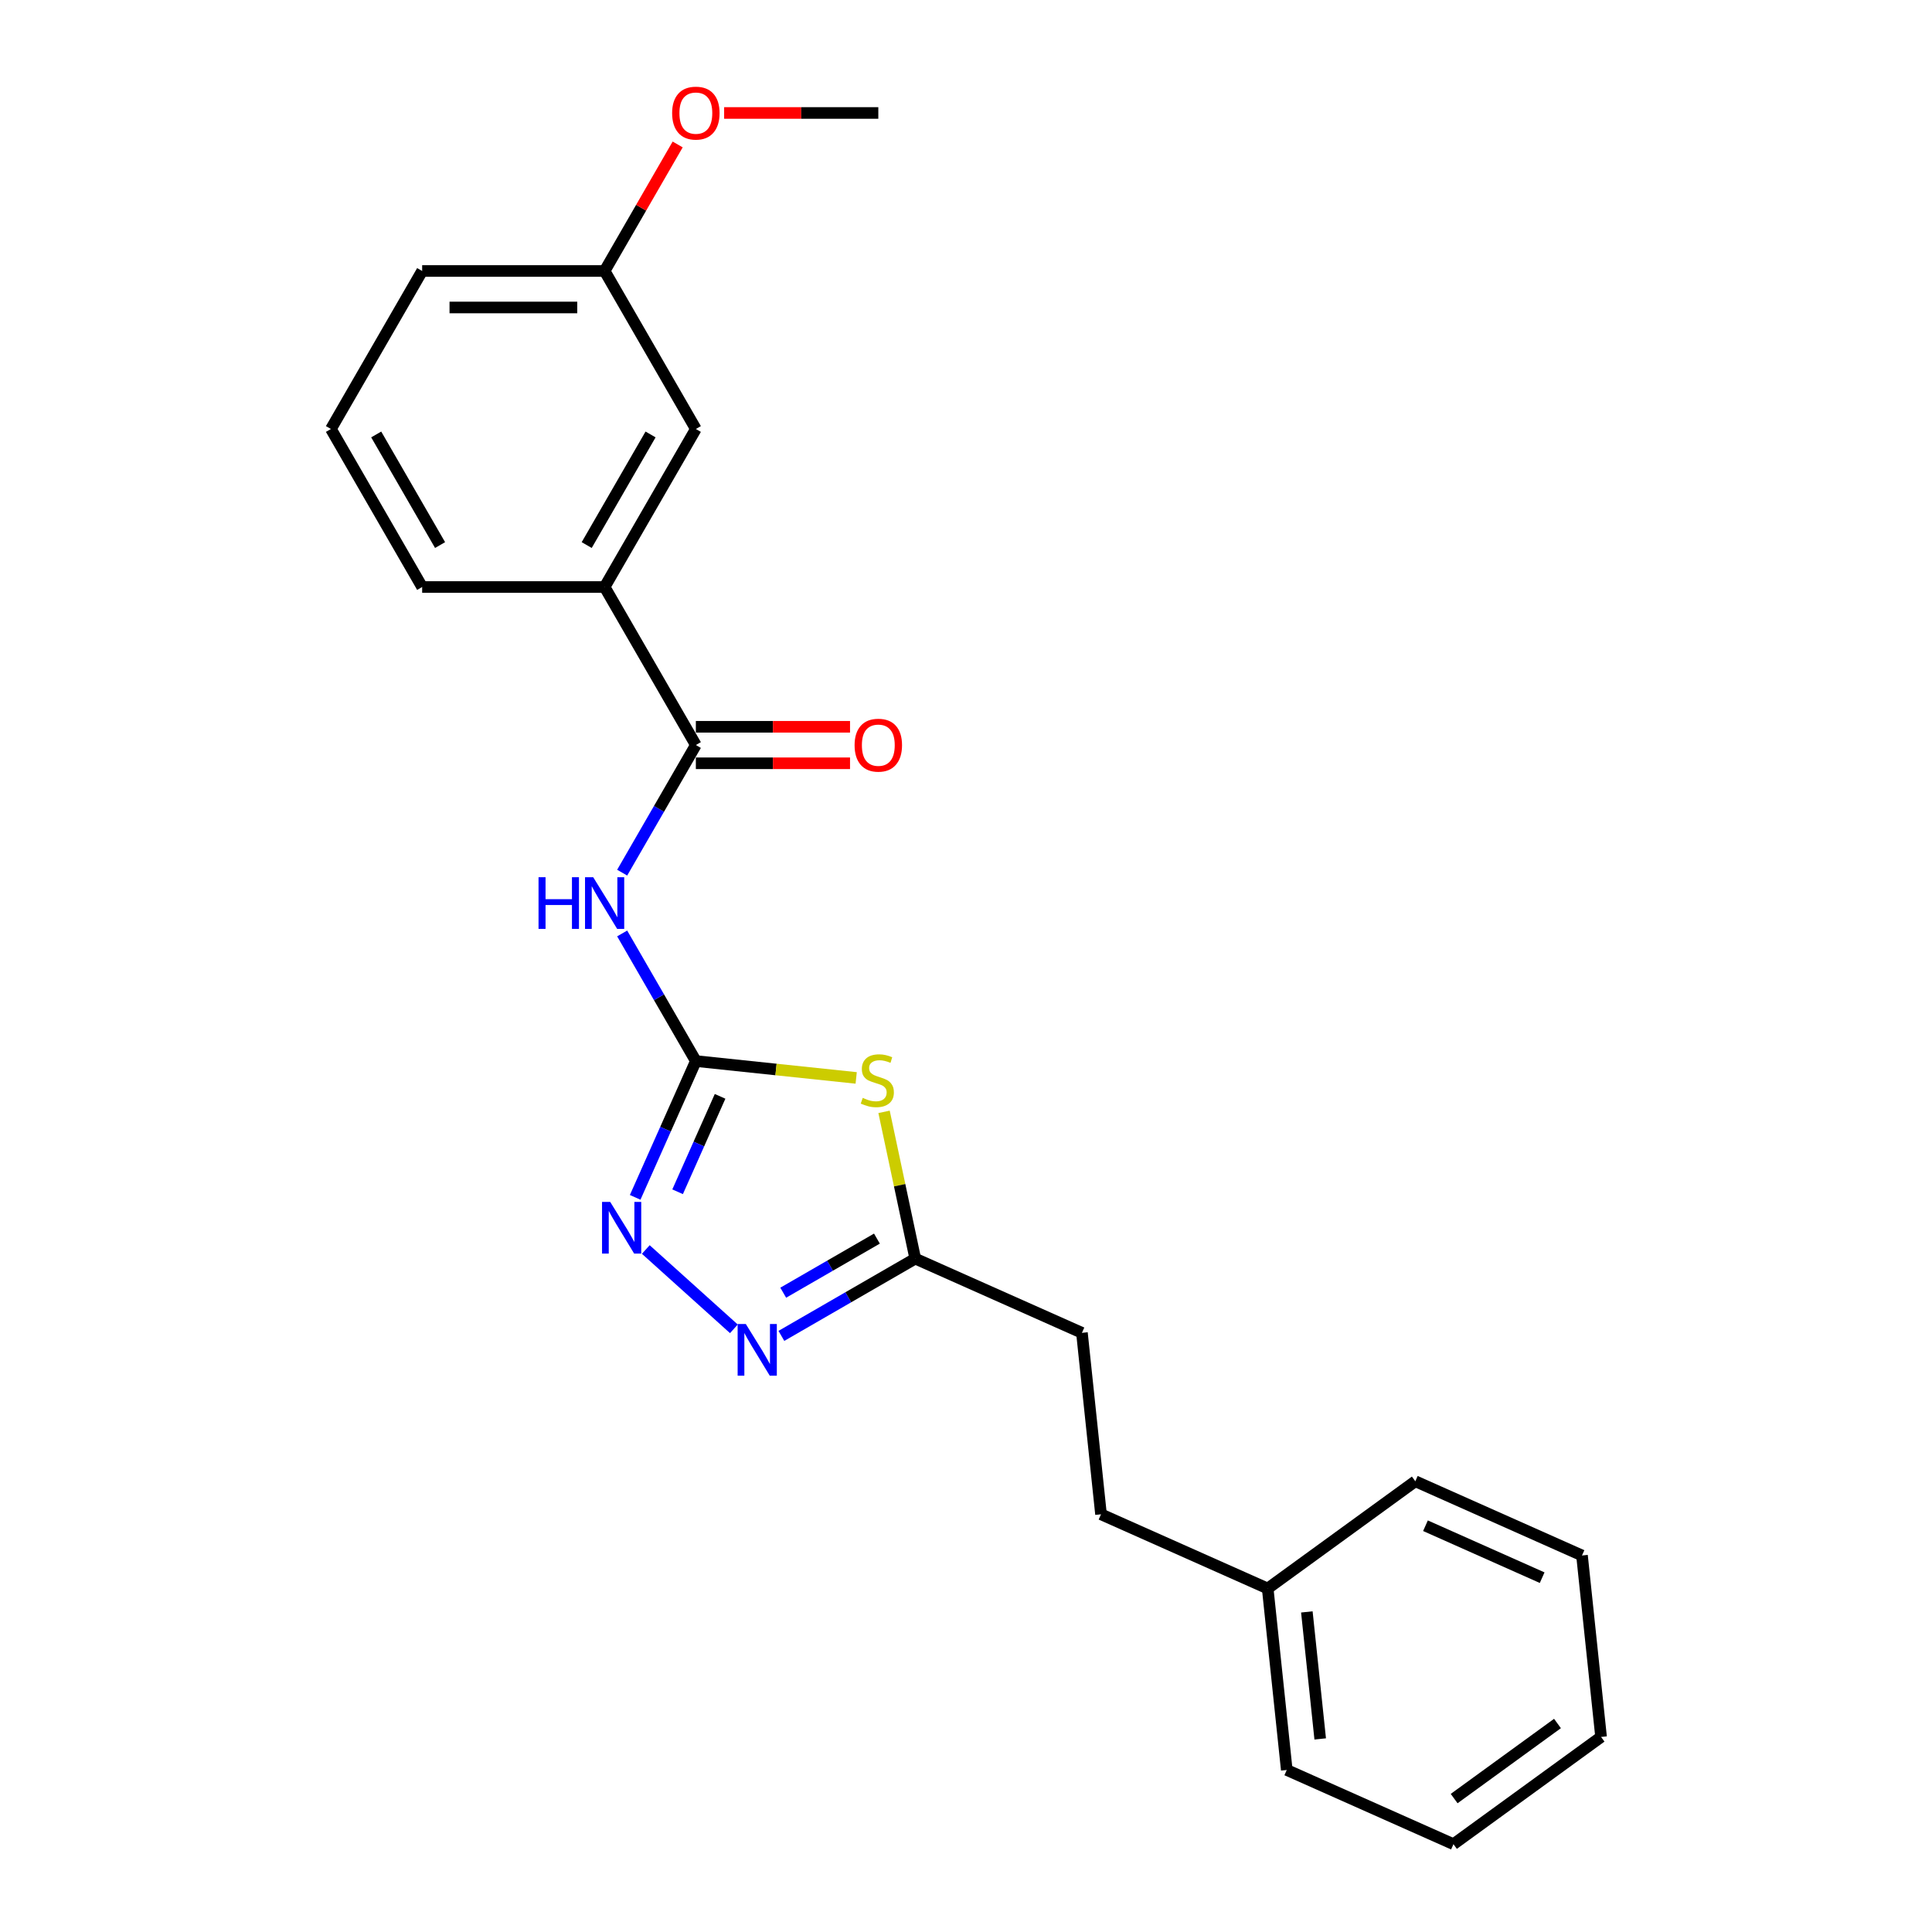 <?xml version='1.0' encoding='iso-8859-1'?>
<svg version='1.1' baseProfile='full'
              xmlns='http://www.w3.org/2000/svg'
                      xmlns:rdkit='http://www.rdkit.org/xml'
                      xmlns:xlink='http://www.w3.org/1999/xlink'
                  xml:space='preserve'
width='1000px' height='1000px' viewBox='0 0 1000 1000'>
<!-- END OF HEADER -->
<rect style='opacity:1.0;fill:#FFFFFF;stroke:none' width='1000' height='1000' x='0' y='0'> </rect>
<path class='bond-0' d='M 360.172,549.206 L 401.666,553.567' style='fill:none;fill-rule:evenodd;stroke:#000000;stroke-width:6px;stroke-linecap:butt;stroke-linejoin:miter;stroke-opacity:1' />
<path class='bond-0' d='M 401.666,553.567 L 443.16,557.929' style='fill:none;fill-rule:evenodd;stroke:#CCCC00;stroke-width:6px;stroke-linecap:butt;stroke-linejoin:miter;stroke-opacity:1' />
<path class='bond-1' d='M 360.172,549.206 L 341.103,516.179' style='fill:none;fill-rule:evenodd;stroke:#000000;stroke-width:6px;stroke-linecap:butt;stroke-linejoin:miter;stroke-opacity:1' />
<path class='bond-1' d='M 341.103,516.179 L 322.034,483.151' style='fill:none;fill-rule:evenodd;stroke:#0000FF;stroke-width:6px;stroke-linecap:butt;stroke-linejoin:miter;stroke-opacity:1' />
<path class='bond-2' d='M 360.172,549.206 L 344.468,584.478' style='fill:none;fill-rule:evenodd;stroke:#000000;stroke-width:6px;stroke-linecap:butt;stroke-linejoin:miter;stroke-opacity:1' />
<path class='bond-2' d='M 344.468,584.478 L 328.764,619.749' style='fill:none;fill-rule:evenodd;stroke:#0000FF;stroke-width:6px;stroke-linecap:butt;stroke-linejoin:miter;stroke-opacity:1' />
<path class='bond-2' d='M 372.716,567.47 L 361.723,592.16' style='fill:none;fill-rule:evenodd;stroke:#000000;stroke-width:6px;stroke-linecap:butt;stroke-linejoin:miter;stroke-opacity:1' />
<path class='bond-2' d='M 361.723,592.16 L 350.73,616.85' style='fill:none;fill-rule:evenodd;stroke:#0000FF;stroke-width:6px;stroke-linecap:butt;stroke-linejoin:miter;stroke-opacity:1' />
<path class='bond-5' d='M 457.585,575.492 L 465.659,613.474' style='fill:none;fill-rule:evenodd;stroke:#CCCC00;stroke-width:6px;stroke-linecap:butt;stroke-linejoin:miter;stroke-opacity:1' />
<path class='bond-5' d='M 465.659,613.474 L 473.732,651.456' style='fill:none;fill-rule:evenodd;stroke:#000000;stroke-width:6px;stroke-linecap:butt;stroke-linejoin:miter;stroke-opacity:1' />
<path class='bond-4' d='M 322.034,451.683 L 341.103,418.655' style='fill:none;fill-rule:evenodd;stroke:#0000FF;stroke-width:6px;stroke-linecap:butt;stroke-linejoin:miter;stroke-opacity:1' />
<path class='bond-4' d='M 341.103,418.655 L 360.172,385.627' style='fill:none;fill-rule:evenodd;stroke:#000000;stroke-width:6px;stroke-linecap:butt;stroke-linejoin:miter;stroke-opacity:1' />
<path class='bond-3' d='M 334.263,646.742 L 379.859,687.798' style='fill:none;fill-rule:evenodd;stroke:#0000FF;stroke-width:6px;stroke-linecap:butt;stroke-linejoin:miter;stroke-opacity:1' />
<path class='bond-23' d='M 404.447,691.458 L 439.089,671.457' style='fill:none;fill-rule:evenodd;stroke:#0000FF;stroke-width:6px;stroke-linecap:butt;stroke-linejoin:miter;stroke-opacity:1' />
<path class='bond-23' d='M 439.089,671.457 L 473.732,651.456' style='fill:none;fill-rule:evenodd;stroke:#000000;stroke-width:6px;stroke-linecap:butt;stroke-linejoin:miter;stroke-opacity:1' />
<path class='bond-23' d='M 405.395,669.1 L 429.645,655.1' style='fill:none;fill-rule:evenodd;stroke:#0000FF;stroke-width:6px;stroke-linecap:butt;stroke-linejoin:miter;stroke-opacity:1' />
<path class='bond-23' d='M 429.645,655.1 L 453.895,641.099' style='fill:none;fill-rule:evenodd;stroke:#000000;stroke-width:6px;stroke-linecap:butt;stroke-linejoin:miter;stroke-opacity:1' />
<path class='bond-6' d='M 360.172,385.627 L 312.95,303.838' style='fill:none;fill-rule:evenodd;stroke:#000000;stroke-width:6px;stroke-linecap:butt;stroke-linejoin:miter;stroke-opacity:1' />
<path class='bond-7' d='M 360.172,395.072 L 400.073,395.072' style='fill:none;fill-rule:evenodd;stroke:#000000;stroke-width:6px;stroke-linecap:butt;stroke-linejoin:miter;stroke-opacity:1' />
<path class='bond-7' d='M 400.073,395.072 L 439.975,395.072' style='fill:none;fill-rule:evenodd;stroke:#FF0000;stroke-width:6px;stroke-linecap:butt;stroke-linejoin:miter;stroke-opacity:1' />
<path class='bond-7' d='M 360.172,376.183 L 400.073,376.183' style='fill:none;fill-rule:evenodd;stroke:#000000;stroke-width:6px;stroke-linecap:butt;stroke-linejoin:miter;stroke-opacity:1' />
<path class='bond-7' d='M 400.073,376.183 L 439.975,376.183' style='fill:none;fill-rule:evenodd;stroke:#FF0000;stroke-width:6px;stroke-linecap:butt;stroke-linejoin:miter;stroke-opacity:1' />
<path class='bond-9' d='M 473.732,651.456 L 560.009,689.87' style='fill:none;fill-rule:evenodd;stroke:#000000;stroke-width:6px;stroke-linecap:butt;stroke-linejoin:miter;stroke-opacity:1' />
<path class='bond-8' d='M 312.95,303.838 L 360.172,222.049' style='fill:none;fill-rule:evenodd;stroke:#000000;stroke-width:6px;stroke-linecap:butt;stroke-linejoin:miter;stroke-opacity:1' />
<path class='bond-8' d='M 303.676,282.126 L 336.73,224.873' style='fill:none;fill-rule:evenodd;stroke:#000000;stroke-width:6px;stroke-linecap:butt;stroke-linejoin:miter;stroke-opacity:1' />
<path class='bond-14' d='M 312.95,303.838 L 218.508,303.838' style='fill:none;fill-rule:evenodd;stroke:#000000;stroke-width:6px;stroke-linecap:butt;stroke-linejoin:miter;stroke-opacity:1' />
<path class='bond-10' d='M 360.172,222.049 L 312.95,140.259' style='fill:none;fill-rule:evenodd;stroke:#000000;stroke-width:6px;stroke-linecap:butt;stroke-linejoin:miter;stroke-opacity:1' />
<path class='bond-11' d='M 560.009,689.87 L 569.881,783.794' style='fill:none;fill-rule:evenodd;stroke:#000000;stroke-width:6px;stroke-linecap:butt;stroke-linejoin:miter;stroke-opacity:1' />
<path class='bond-13' d='M 312.95,140.259 L 331.855,107.515' style='fill:none;fill-rule:evenodd;stroke:#000000;stroke-width:6px;stroke-linecap:butt;stroke-linejoin:miter;stroke-opacity:1' />
<path class='bond-13' d='M 331.855,107.515 L 350.76,74.771' style='fill:none;fill-rule:evenodd;stroke:#FF0000;stroke-width:6px;stroke-linecap:butt;stroke-linejoin:miter;stroke-opacity:1' />
<path class='bond-24' d='M 312.95,140.259 L 218.508,140.259' style='fill:none;fill-rule:evenodd;stroke:#000000;stroke-width:6px;stroke-linecap:butt;stroke-linejoin:miter;stroke-opacity:1' />
<path class='bond-24' d='M 298.784,159.148 L 232.675,159.148' style='fill:none;fill-rule:evenodd;stroke:#000000;stroke-width:6px;stroke-linecap:butt;stroke-linejoin:miter;stroke-opacity:1' />
<path class='bond-12' d='M 569.881,783.794 L 656.158,822.208' style='fill:none;fill-rule:evenodd;stroke:#000000;stroke-width:6px;stroke-linecap:butt;stroke-linejoin:miter;stroke-opacity:1' />
<path class='bond-17' d='M 656.158,822.208 L 666.03,916.132' style='fill:none;fill-rule:evenodd;stroke:#000000;stroke-width:6px;stroke-linecap:butt;stroke-linejoin:miter;stroke-opacity:1' />
<path class='bond-17' d='M 676.424,834.322 L 683.334,900.069' style='fill:none;fill-rule:evenodd;stroke:#000000;stroke-width:6px;stroke-linecap:butt;stroke-linejoin:miter;stroke-opacity:1' />
<path class='bond-18' d='M 656.158,822.208 L 732.564,766.696' style='fill:none;fill-rule:evenodd;stroke:#000000;stroke-width:6px;stroke-linecap:butt;stroke-linejoin:miter;stroke-opacity:1' />
<path class='bond-19' d='M 374.81,58.47 L 414.712,58.47' style='fill:none;fill-rule:evenodd;stroke:#FF0000;stroke-width:6px;stroke-linecap:butt;stroke-linejoin:miter;stroke-opacity:1' />
<path class='bond-19' d='M 414.712,58.47 L 454.614,58.47' style='fill:none;fill-rule:evenodd;stroke:#000000;stroke-width:6px;stroke-linecap:butt;stroke-linejoin:miter;stroke-opacity:1' />
<path class='bond-15' d='M 218.508,303.838 L 171.287,222.049' style='fill:none;fill-rule:evenodd;stroke:#000000;stroke-width:6px;stroke-linecap:butt;stroke-linejoin:miter;stroke-opacity:1' />
<path class='bond-15' d='M 227.783,282.126 L 194.728,224.873' style='fill:none;fill-rule:evenodd;stroke:#000000;stroke-width:6px;stroke-linecap:butt;stroke-linejoin:miter;stroke-opacity:1' />
<path class='bond-16' d='M 171.287,222.049 L 218.508,140.259' style='fill:none;fill-rule:evenodd;stroke:#000000;stroke-width:6px;stroke-linecap:butt;stroke-linejoin:miter;stroke-opacity:1' />
<path class='bond-21' d='M 666.03,916.132 L 752.308,954.545' style='fill:none;fill-rule:evenodd;stroke:#000000;stroke-width:6px;stroke-linecap:butt;stroke-linejoin:miter;stroke-opacity:1' />
<path class='bond-20' d='M 732.564,766.696 L 818.841,805.109' style='fill:none;fill-rule:evenodd;stroke:#000000;stroke-width:6px;stroke-linecap:butt;stroke-linejoin:miter;stroke-opacity:1' />
<path class='bond-20' d='M 737.823,789.713 L 798.217,816.602' style='fill:none;fill-rule:evenodd;stroke:#000000;stroke-width:6px;stroke-linecap:butt;stroke-linejoin:miter;stroke-opacity:1' />
<path class='bond-22' d='M 818.841,805.109 L 828.713,899.034' style='fill:none;fill-rule:evenodd;stroke:#000000;stroke-width:6px;stroke-linecap:butt;stroke-linejoin:miter;stroke-opacity:1' />
<path class='bond-25' d='M 752.308,954.545 L 828.713,899.034' style='fill:none;fill-rule:evenodd;stroke:#000000;stroke-width:6px;stroke-linecap:butt;stroke-linejoin:miter;stroke-opacity:1' />
<path class='bond-25' d='M 752.666,930.938 L 806.15,892.079' style='fill:none;fill-rule:evenodd;stroke:#000000;stroke-width:6px;stroke-linecap:butt;stroke-linejoin:miter;stroke-opacity:1' />
<path  class='atom-1' d='M 446.541 568.258
Q 446.843 568.371, 448.09 568.9
Q 449.336 569.429, 450.696 569.769
Q 452.094 570.071, 453.454 570.071
Q 455.985 570.071, 457.459 568.862
Q 458.932 567.616, 458.932 565.462
Q 458.932 563.989, 458.176 563.082
Q 457.459 562.176, 456.325 561.685
Q 455.192 561.194, 453.303 560.627
Q 450.923 559.909, 449.488 559.229
Q 448.09 558.549, 447.07 557.114
Q 446.088 555.678, 446.088 553.26
Q 446.088 549.898, 448.354 547.821
Q 450.659 545.743, 455.192 545.743
Q 458.29 545.743, 461.803 547.216
L 460.934 550.125
Q 457.723 548.803, 455.305 548.803
Q 452.699 548.803, 451.263 549.898
Q 449.828 550.956, 449.865 552.807
Q 449.865 554.243, 450.583 555.111
Q 451.339 555.98, 452.396 556.471
Q 453.492 556.963, 455.305 557.529
Q 457.723 558.285, 459.158 559.04
Q 460.594 559.796, 461.614 561.345
Q 462.672 562.856, 462.672 565.462
Q 462.672 569.164, 460.178 571.167
Q 457.723 573.131, 453.605 573.131
Q 451.225 573.131, 449.412 572.602
Q 447.637 572.111, 445.521 571.242
L 446.541 568.258
' fill='#CCCC00'/>
<path  class='atom-2' d='M 278.743 454.044
L 282.37 454.044
L 282.37 465.415
L 296.045 465.415
L 296.045 454.044
L 299.672 454.044
L 299.672 480.79
L 296.045 480.79
L 296.045 468.437
L 282.37 468.437
L 282.37 480.79
L 278.743 480.79
L 278.743 454.044
' fill='#0000FF'/>
<path  class='atom-2' d='M 307.038 454.044
L 315.803 468.21
Q 316.671 469.608, 318.069 472.139
Q 319.467 474.67, 319.542 474.821
L 319.542 454.044
L 323.094 454.044
L 323.094 480.79
L 319.429 480.79
L 310.023 465.301
Q 308.927 463.488, 307.756 461.41
Q 306.623 459.333, 306.283 458.69
L 306.283 480.79
L 302.807 480.79
L 302.807 454.044
L 307.038 454.044
' fill='#0000FF'/>
<path  class='atom-3' d='M 315.846 622.11
L 324.611 636.277
Q 325.479 637.674, 326.877 640.206
Q 328.275 642.737, 328.35 642.888
L 328.35 622.11
L 331.902 622.11
L 331.902 648.856
L 328.237 648.856
L 318.831 633.368
Q 317.735 631.555, 316.564 629.477
Q 315.431 627.399, 315.091 626.757
L 315.091 648.856
L 311.615 648.856
L 311.615 622.11
L 315.846 622.11
' fill='#0000FF'/>
<path  class='atom-4' d='M 386.031 685.305
L 394.795 699.471
Q 395.664 700.869, 397.061 703.4
Q 398.459 705.931, 398.535 706.082
L 398.535 685.305
L 402.086 685.305
L 402.086 712.051
L 398.421 712.051
L 389.015 696.562
Q 387.919 694.749, 386.748 692.671
Q 385.615 690.593, 385.275 689.951
L 385.275 712.051
L 381.8 712.051
L 381.8 685.305
L 386.031 685.305
' fill='#0000FF'/>
<path  class='atom-8' d='M 442.336 385.703
Q 442.336 379.281, 445.51 375.692
Q 448.683 372.103, 454.614 372.103
Q 460.545 372.103, 463.718 375.692
Q 466.891 379.281, 466.891 385.703
Q 466.891 392.201, 463.68 395.903
Q 460.469 399.567, 454.614 399.567
Q 448.721 399.567, 445.51 395.903
Q 442.336 392.238, 442.336 385.703
M 454.614 396.545
Q 458.694 396.545, 460.885 393.825
Q 463.114 391.067, 463.114 385.703
Q 463.114 380.452, 460.885 377.808
Q 458.694 375.126, 454.614 375.126
Q 450.534 375.126, 448.305 377.77
Q 446.114 380.414, 446.114 385.703
Q 446.114 391.105, 448.305 393.825
Q 450.534 396.545, 454.614 396.545
' fill='#FF0000'/>
<path  class='atom-14' d='M 347.894 58.546
Q 347.894 52.124, 351.067 48.535
Q 354.241 44.946, 360.172 44.946
Q 366.102 44.946, 369.276 48.535
Q 372.449 52.124, 372.449 58.546
Q 372.449 65.043, 369.238 68.745
Q 366.027 72.41, 360.172 72.41
Q 354.278 72.41, 351.067 68.745
Q 347.894 65.081, 347.894 58.546
M 360.172 69.388
Q 364.251 69.388, 366.442 66.668
Q 368.671 63.91, 368.671 58.546
Q 368.671 53.295, 366.442 50.65
Q 364.251 47.968, 360.172 47.968
Q 356.092 47.968, 353.863 50.612
Q 351.672 53.257, 351.672 58.546
Q 351.672 63.948, 353.863 66.668
Q 356.092 69.388, 360.172 69.388
' fill='#FF0000'/>
</svg>
